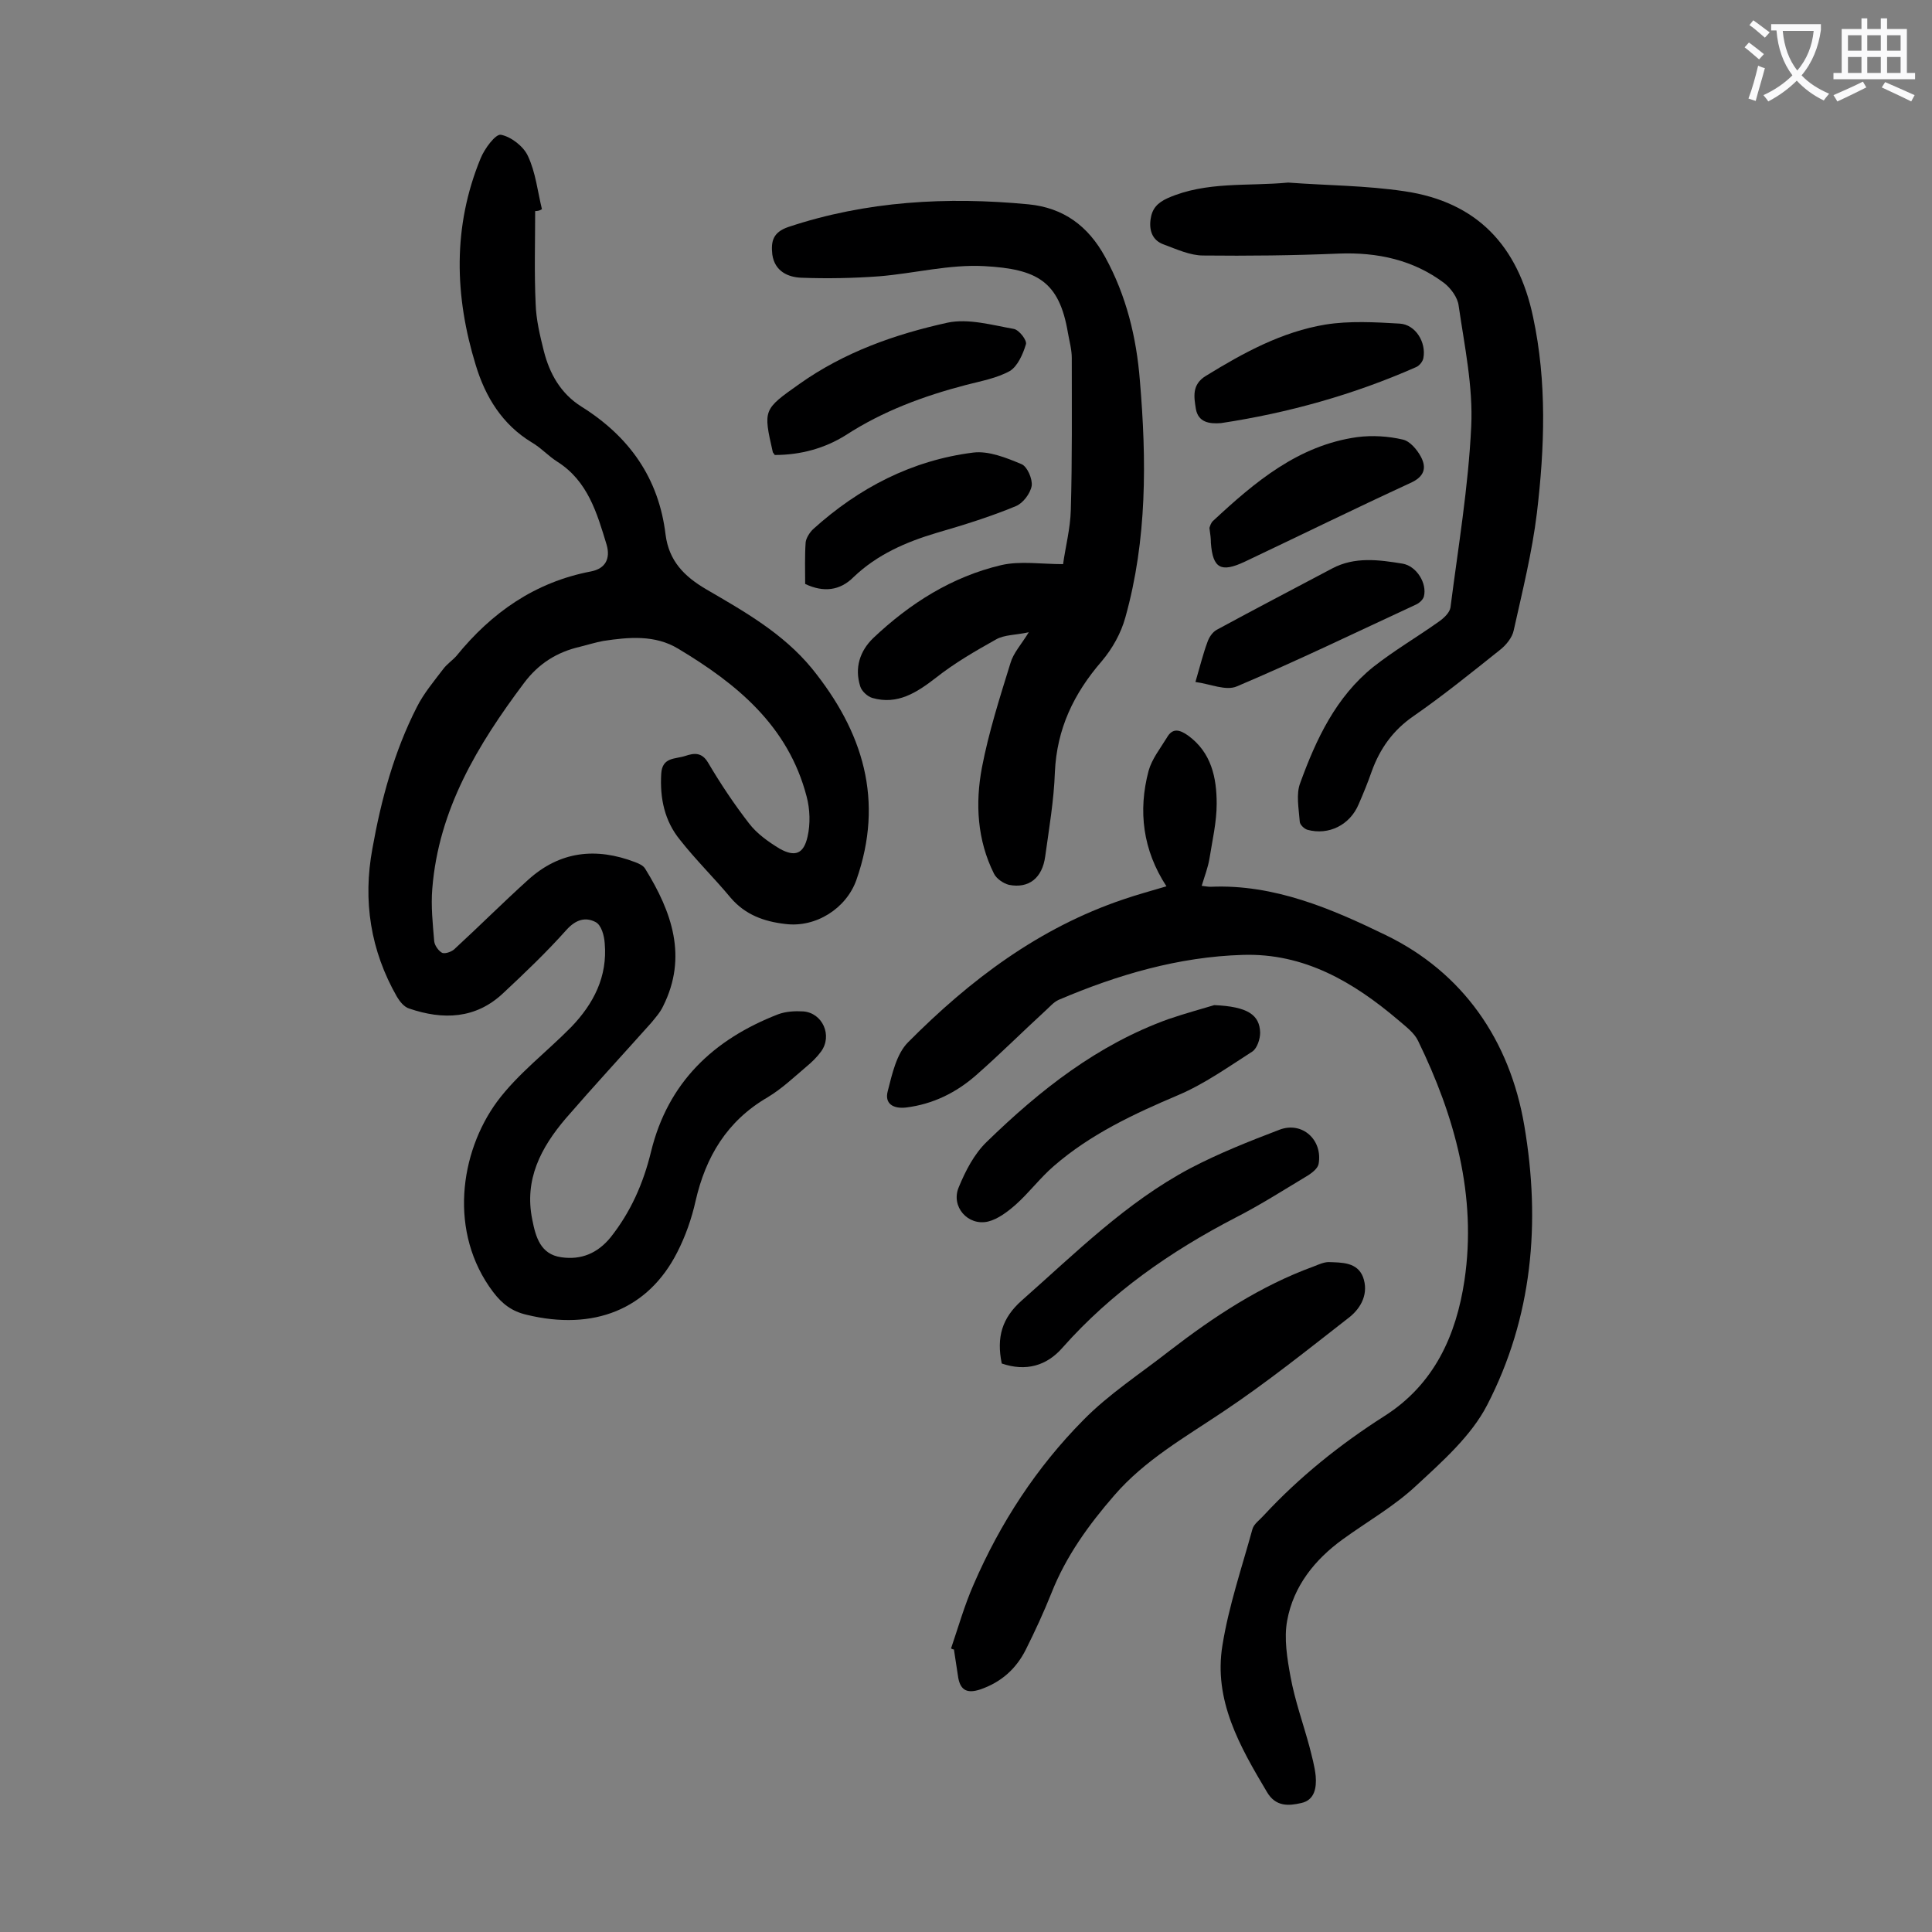 <svg enable-background="new 0 0 400 400" viewBox="0 0 400 400" xmlns="http://www.w3.org/2000/svg"><rect x="0" y="0" width="400" height="400" fill="#808080" stroke="none"/><g fill="#000001"><path d="m110.8 43.7c0 6.4-.2 12.8.1 19.2.1 3.3.9 6.6 1.7 9.8 1.2 4.7 3.5 8.8 7.8 11.5 9.9 6.2 16 14.8 17.4 26.5.7 5.4 3.8 8.6 8.4 11.3 7.9 4.6 15.9 9.1 21.9 16.4 10.6 13.1 15 27.3 9.2 43.8-2.1 5.9-8.4 9.9-14.7 9.1-4.4-.5-8.3-1.9-11.3-5.4-3.4-4.1-7.2-7.8-10.5-12-3.2-3.9-4.2-8.6-3.9-13.7.2-3.5 2.9-3 5-3.7 1.8-.6 3.4-.8 4.7 1.4 2.6 4.4 5.4 8.6 8.5 12.6 1.6 2.1 4 3.8 6.3 5.2 3.2 1.8 5 1.1 5.8-2.5.6-2.6.5-5.7-.2-8.3-3.8-14.6-14.4-23.3-26.6-30.6-4.8-2.9-10.2-2.4-15.5-1.6-1.6.3-3.2.8-4.8 1.2-4.8 1.1-8.6 3.5-11.6 7.5-9.6 12.8-17.7 26.2-19 42.6-.3 3.6.1 7.3.4 10.9.1.9 1 2.1 1.7 2.4.7.2 2.1-.3 2.7-1 5-4.6 9.9-9.5 15-14.1 6.6-6 14.1-6.8 22.2-3.7.8.3 1.7.7 2.1 1.4 5.5 8.9 8.8 18.2 3.7 28.4-.6 1.3-1.6 2.4-2.5 3.5-5.9 6.6-11.9 13.1-17.7 19.8-5.1 6-8.6 12.6-6.9 20.9.7 3.6 1.7 7.2 6 7.8 4.1.6 7.5-.8 10.2-4.1 4.2-5.3 6.8-11.2 8.4-17.8 3.5-14.3 12.9-23.2 26.3-28.4 1.6-.6 3.5-.7 5.2-.6 4 .3 6.1 5 3.7 8.3-.8 1.1-1.9 2.2-3 3.1-2.6 2.2-5.1 4.6-8.1 6.4-8.4 4.9-12.8 12.3-14.9 21.5-.8 3.6-2.1 7.3-3.8 10.6-6 11.8-17.3 16.3-31.2 12.9-3-.7-5-2.2-6.9-4.7-9.3-12.3-6.9-28.9.8-39.4 4.3-5.8 10.3-10.3 15.4-15.5 4.6-4.8 7.5-10.4 6.9-17.3-.1-1.6-.7-3.8-1.9-4.4-2.1-1.1-4.1-.5-6 1.6-4.1 4.6-8.6 8.9-13.1 13.1-5.7 5.4-12.5 5.6-19.5 3.2-1-.3-1.9-1.4-2.5-2.4-5.5-9.6-7.1-19.9-5.1-30.7 1.8-10.1 4.5-20.1 9.2-29.3 1.4-2.8 3.5-5.3 5.4-7.8.8-1.1 1.9-1.8 2.8-2.8 7.3-9 16.3-15.3 27.9-17.5 3-.6 4-2.7 3.2-5.5-2-6.6-3.9-13.2-10.2-17.2-1.9-1.2-3.4-2.9-5.3-4-6.1-3.7-9.6-9.4-11.6-16-4.4-14.3-4.8-28.7 1-42.8.8-2 3.1-5.1 4.2-4.9 2.1.4 4.7 2.4 5.6 4.4 1.6 3.4 2 7.3 2.9 11-.4.3-.9.4-1.4.4z"/><path d="m241.5 183.5c-4.9-7.5-5.9-15.6-3.7-23.9.7-2.5 2.4-4.6 3.8-6.9 1.2-2.1 2.7-1.6 4.4-.4 4.8 3.5 5.9 8.7 5.9 14.1 0 3.8-.9 7.6-1.5 11.4-.3 1.8-1 3.6-1.6 5.6.8.1 1.3.2 1.8.2 13.2-.6 25.2 4.6 36.3 10 15.9 7.7 25.7 21.7 28.7 39.5 3.4 20 1.7 39.6-7.7 57.8-3.3 6.4-9.3 11.7-14.7 16.7-4.6 4.3-10.1 7.4-15.2 11.1-5.8 4.2-10.2 9.7-11.5 16.8-.7 3.7 0 7.9.7 11.7.9 4.9 2.6 9.6 3.9 14.4.5 2 1.1 4.1 1.3 6.1.2 2.4-.2 5-3 5.6-2.6.6-5.3.8-7.1-2.3-5.6-9.4-11.1-19-9.2-30.4 1.3-8.1 4-16 6.2-24 .3-1.1 1.5-1.9 2.3-2.8 7.4-8 15.9-14.8 25-20.6 10.4-6.6 14.9-16.8 16.6-28.1 2.6-17.5-2-34-9.6-49.6-.8-1.7-2.6-3-4.1-4.3-9.3-7.9-19.5-13.9-32.2-13.5-13.3.4-25.9 4.1-38.1 9.3-1.1.5-1.9 1.5-2.8 2.3-4.8 4.4-9.4 9-14.3 13.3-4.1 3.6-8.9 6-14.5 6.7-2.7.3-4.5-.8-3.8-3.4.9-3.5 1.8-7.7 4.2-10.1 12.8-12.9 27.1-23.7 44.6-29.6 2.9-1 5.9-1.8 8.9-2.7z"/><path d="m213 130.9c-2.7.6-5.1.5-6.8 1.5-4.3 2.4-8.6 4.9-12.4 7.9-4 3.1-8 5.7-13.2 4.2-1-.3-2.2-1.4-2.5-2.4-1.2-3.8-.1-7.3 2.7-10 7.6-7.2 16.3-12.7 26.5-15.1 3.9-.9 8.3-.2 12.8-.2.5-3.6 1.5-7.4 1.6-11.2.3-10.5.2-21 .2-31.5 0-1.7-.5-3.5-.8-5.2-1.8-10.7-6.4-13.2-17.3-13.8-7.2-.4-14.5 1.5-21.7 2.1-5.4.4-10.8.5-16.2.3-2.7-.1-5.5-1.3-6-4.8-.3-2.7.1-4.6 3.3-5.7 16.2-5.4 32.9-6.3 49.7-4.7 7.3.7 12.4 4.5 15.9 10.9 4.4 8 6.5 16.7 7.2 25.6 1.4 16.5 1.5 32.9-3 49-.9 3.3-2.7 6.5-4.9 9.1-5.8 6.7-9.3 14-9.7 23-.2 5.8-1.2 11.6-2 17.4-.6 4.5-3.4 6.7-7.5 5.9-1.2-.3-2.6-1.3-3.1-2.3-3.5-7-3.9-14.6-2.5-22 1.4-7.3 3.7-14.5 5.9-21.6.6-2.1 2.2-3.8 3.8-6.4z"/><path d="m266.7 37.8c8 .6 16.1.6 24.1 1.8 15 2.2 23.5 11.3 26.6 26 2.9 13.5 2.4 27.1.8 40.6-1 8.2-3 16.2-4.8 24.3-.3 1.5-1.6 3.1-2.9 4.1-5.9 4.7-11.7 9.4-17.9 13.7-4.2 2.9-6.9 6.7-8.6 11.4-.8 2.3-1.7 4.5-2.7 6.8-1.8 4.3-6.2 6.5-10.6 5.3-.7-.2-1.6-1.1-1.6-1.7-.2-2.7-.8-5.7.1-8 3.3-9.1 7.4-17.8 15.1-24 4.3-3.4 9.1-6.2 13.6-9.4 1-.7 2.2-1.8 2.4-2.9 1.6-12.5 3.7-24.9 4.3-37.5.4-8.3-1.4-16.7-2.6-25-.2-1.7-1.6-3.6-3-4.7-6.4-4.8-13.8-6.4-21.8-6.1-9.4.4-18.8.5-28.1.4-2.7 0-5.5-1.3-8.2-2.3-2.2-.8-3-2.7-2.7-5.1.3-2.3 1.4-3.5 3.6-4.5 8-3.5 16.5-2.4 24.9-3.2z"/><path d="m196.9 341.3c1.5-4.4 2.8-9 4.7-13.3 5.5-12.7 13-24.2 22.7-34 5.3-5.4 11.8-9.6 17.8-14.3 9.2-7.1 18.9-13.5 29.9-17.5 1-.4 2.1-.9 3.1-.9 2.7.1 5.9 0 7.1 3.1 1.2 3.3-.3 6.3-2.8 8.3-8.6 6.7-17.2 13.6-26.2 19.6-7.9 5.3-16.2 10-22.5 17.3-5.3 6.1-10 12.6-13 20.2-1.6 4-3.4 7.9-5.3 11.7-2 4-5.1 6.8-9.5 8.3-2.5.8-4 .3-4.5-2.4-.3-2-.6-3.9-.9-5.9-.2 0-.4-.1-.6-.2z"/><path d="m251.4 208.1c6.9.3 9.4 2 9.5 5.7 0 1.3-.6 3.2-1.6 3.9-5 3.2-9.9 6.7-15.3 9-9.2 3.9-18.2 8.1-25.8 14.7-2.8 2.4-5.1 5.5-7.9 8-1.7 1.5-3.7 3-5.7 3.5-4.2 1-7.8-3.1-6.1-7.1 1.4-3.4 3.2-6.9 5.8-9.4 11-10.7 22.9-20.1 37.6-25.4 3.5-1.2 7.2-2.2 9.5-2.9z"/><path d="m207.4 282.3c-1.1-5.4 0-9.4 4.2-13.1 11.1-9.8 21.6-20.3 34.8-27.3 5.9-3.1 12.2-5.6 18.5-8 4.7-1.8 9 2.1 8.1 7.1-.2.9-1.2 1.7-2.1 2.3-5 3-10 6.2-15.1 8.8-13.5 7-25.7 15.5-35.8 26.9-3.3 3.8-7.6 5-12.6 3.3z"/><path d="m160.4 94.2c-.3-.5-.4-.5-.4-.6-2-8.8-2-8.8 5.5-14.1 9.3-6.6 19.8-10.3 30.7-12.7 4.3-.9 9.2.5 13.7 1.3 1.1.2 2.8 2.4 2.5 3.2-.6 2-1.7 4.5-3.3 5.5-2.7 1.5-6 2.1-9.1 2.9-8.8 2.3-17.2 5.4-24.9 10.4-4.3 2.7-9.3 4.1-14.7 4.1z"/><path d="m166.7 120.9c0-2.9-.1-5.7.1-8.6.1-.9.8-2 1.5-2.7 9.5-8.6 20.5-14.3 33.2-15.9 3.2-.4 6.9 1.1 10 2.4 1.2.5 2.3 3.1 2.1 4.5-.3 1.6-1.8 3.6-3.3 4.2-5.3 2.2-10.8 3.9-16.3 5.5-6.4 1.9-12.4 4.5-17.3 9.2-2.8 2.8-6.2 3.2-10 1.4z"/><path d="m247.5 141.2c1-3.4 1.6-5.9 2.5-8.3.3-.9 1-2 1.9-2.5 7.9-4.3 16-8.5 23.9-12.7 4.7-2.5 9.7-1.8 14.6-1 2.9.5 5.1 4.1 4.4 6.8-.2.7-1 1.4-1.7 1.7-12.3 5.7-24.5 11.6-37 16.9-2.3 1-5.5-.5-8.6-.9z"/><path d="m252.8 87.6c-2.5.2-4.7-.2-5.2-2.9-.4-2.5-.9-5.1 2.1-6.9 7.8-4.8 15.7-9.1 24.7-10.6 5-.8 10.3-.5 15.4-.2 3.3.2 5.5 3.9 4.9 7.1-.1.7-.8 1.6-1.5 1.9-12.9 5.7-26.5 9.5-40.4 11.6z"/><path d="m250.4 109.3c.1-.3.3-1.1.8-1.5 8.6-8 17.6-15.6 29.8-17.3 3.1-.4 6.4-.2 9.4.5 1.5.3 3 2.1 3.8 3.6 1.2 2.3.7 4.1-2.2 5.4-11.5 5.3-22.9 10.9-34.3 16.3-4.9 2.3-6.6 1.4-7-3.9 0-.9-.1-1.7-.3-3.1z"/></g><path d="m362.1 8.8c1.1.8 2.1 1.6 3.1 2.4l-1 1.1c-1.3-1.1-2.3-2-3-2.5zm1.9 4.8c.5.2.9.4 1.4.5-.6 2.3-1.3 4.5-1.9 6.8l-1.5-.5c.8-2.1 1.4-4.3 2-6.8zm-1-9.4c1.3.9 2.4 1.8 3.4 2.5l-1 1.1c-1.4-1.2-2.4-2.1-3.2-2.6zm3.7 2.2v-1.4h10.3v1.2c-.5 3.6-1.8 6.8-4 9.4 1.5 1.6 3.4 2.8 5.7 3.8-.3.4-.7.8-1.1 1.4-2.3-1.1-4.1-2.5-5.6-4.1-1.6 1.6-3.6 3.1-5.9 4.3-.3-.5-.7-.9-1-1.3 2.4-1.1 4.4-2.5 6-4.1-1.9-2.5-3-5.6-3.3-9.3h-1.1zm8.8 0h-6.4c.3 3.3 1.3 6 3 8.2 2-2.3 3.1-5.1 3.4-8.2z" fill="#fafafb"/><path d="m385.3 3.8h1.3v2.2h2.8v-2.2h1.3v2.2h4.1v9.1h1.7v1.3h-16.9v-1.3h1.7v-9.1h4.1v-2.2zm.4 13.1.7 1.2c-1.8.9-3.8 1.9-6 2.9-.2-.4-.5-.8-.8-1.3 2.3-1 4.3-1.9 6.1-2.8zm-3.1-6.4h2.8v-3.2h-2.8zm0 4.6h2.8v-3.3h-2.8zm4-4.6h2.8v-3.2h-2.8zm0 4.6h2.8v-3.3h-2.8zm3.7 1.9c2.1.9 4.1 1.8 6.1 2.7l-.7 1.3c-2.2-1.1-4.2-2-6.1-2.9zm3.2-9.7h-2.8v3.2h2.8zm-2.8 7.8h2.8v-3.3h-2.8z" fill="#fafafb"/></svg>